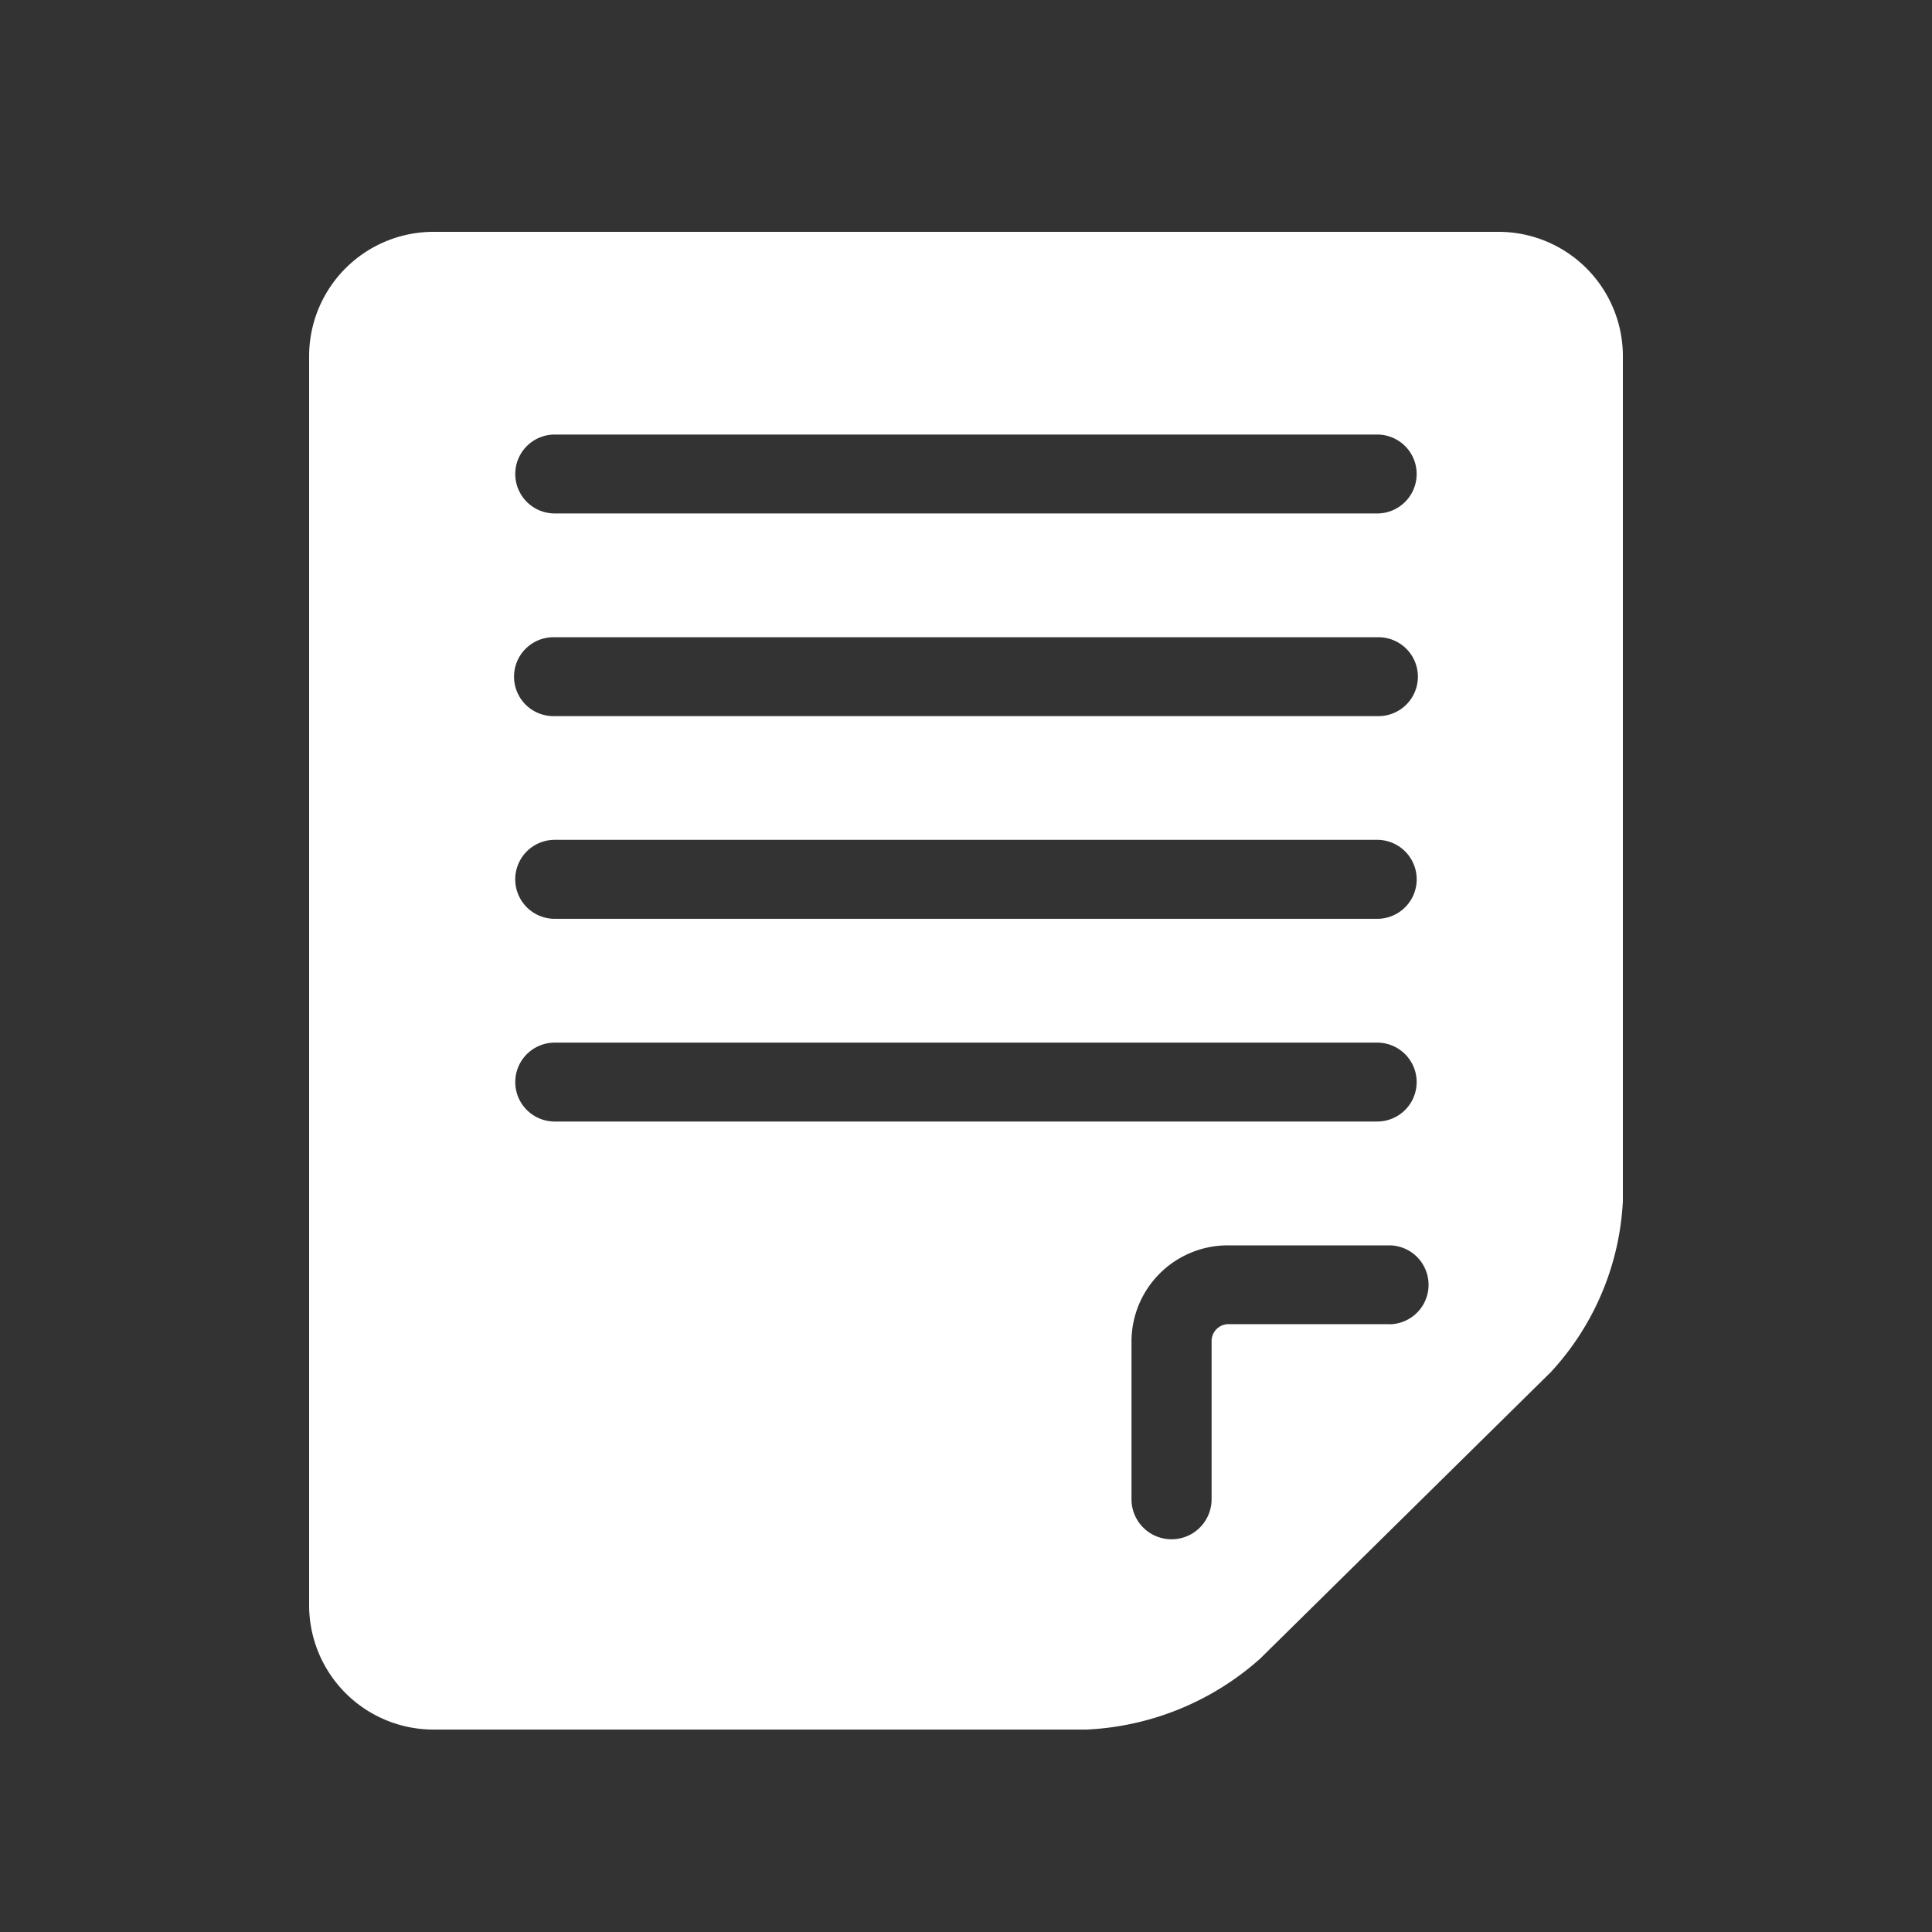 <svg xmlns="http://www.w3.org/2000/svg" xmlns:xlink="http://www.w3.org/1999/xlink" width="50" height="50" viewBox="0 0 50 50">
  <rect x="0" y="0" width="50" height="50" fill="#333333" stroke="none"/>
  <defs>
    <clipPath id="clip-path">
      <rect id="長方形_4881" data-name="長方形 4881" width="34" height="38.761" fill="#fff"/>
    </clipPath>
  </defs>
  <g id="iocn03" transform="translate(-4818 1615)">
    <g id="グループ_4826" data-name="グループ 4826" transform="translate(4826 -1609)">
      <g id="グループ_4781" data-name="グループ 4781" transform="translate(0 0)" clip-path="url(#clip-path)">
        <path id="パス_46813" data-name="パス 46813" d="M30.76,0H3.239A3.219,3.219,0,0,0,0,3.193V35.567a3.22,3.22,0,0,0,3.239,3.194H20.12a7.252,7.252,0,0,0,4.491-1.834l7.527-7.42A7.034,7.034,0,0,0,34,25.078V3.193A3.219,3.219,0,0,0,30.76,0M6.356,5.246H27.642a1.021,1.021,0,1,1,0,2.042H6.356a1.021,1.021,0,1,1,0-2.042m0,5.246H27.642a1.021,1.021,0,1,1,0,2.041H6.356a1.021,1.021,0,1,1,0-2.041m0,5.243H27.642a1.022,1.022,0,1,1,0,2.044H6.356a1.022,1.022,0,1,1,0-2.044m0,7.29a1.021,1.021,0,1,1,0-2.042H27.642a1.021,1.021,0,1,1,0,2.042Zm21.6,5.244H23.788a.438.438,0,0,0-.432.428V32.8a1.036,1.036,0,0,1-2.073,0V28.7a2.491,2.491,0,0,1,2.5-2.47h4.167a1.021,1.021,0,1,1,0,2.042" transform="translate(0 0)" fill="#fff"/>
      </g>
    </g>
    <rect id="長方形_4934" data-name="長方形 4934" width="50" height="50" transform="translate(4818 -1615)" fill="none"/>
  </g>
</svg>
